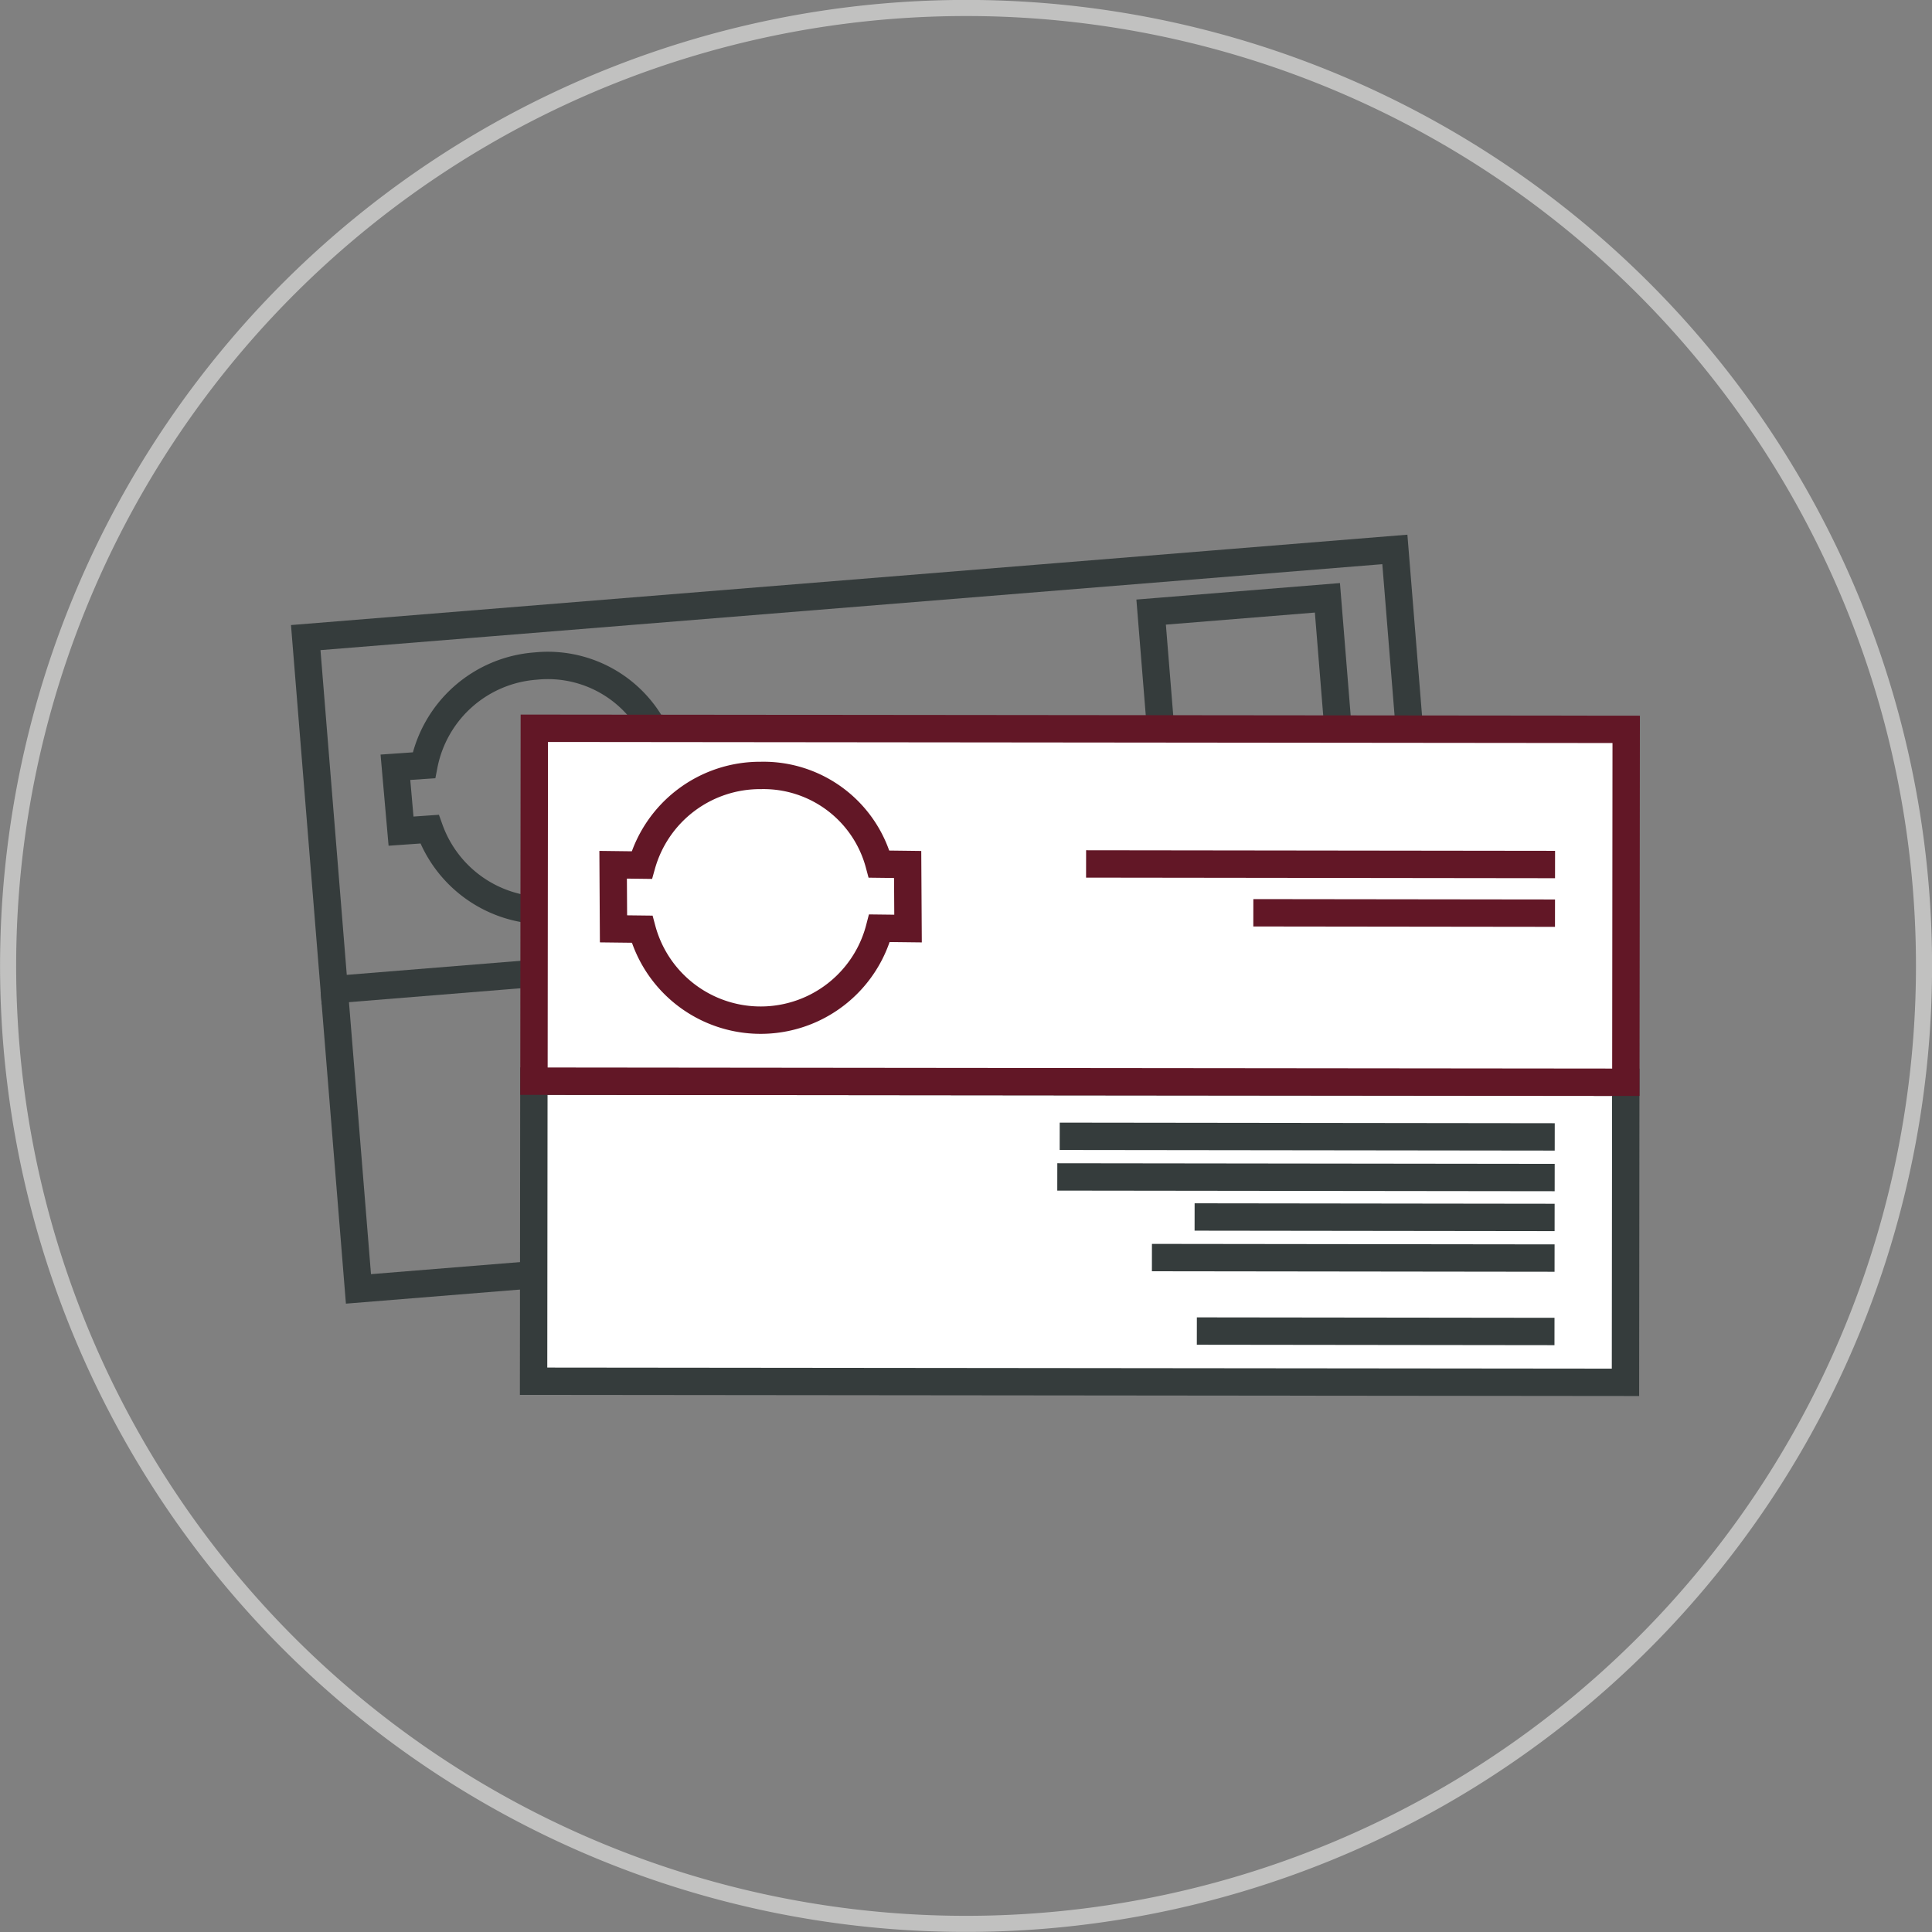 <svg id="business-card-template-icon" xmlns="http://www.w3.org/2000/svg" xmlns:xlink="http://www.w3.org/1999/xlink" width="120" height="120" viewBox="0 0 120 120">
  <rect x="0" y="0" width="120" height="120" fill="#808080" stroke="none"/>
  <defs>
    <clipPath id="clip-path">
      <rect id="Rectangle_17498" data-name="Rectangle 17498" width="120" height="120" fill="none"/>
    </clipPath>
  </defs>
  <g id="Group_640983" data-name="Group 640983" clip-path="url(#clip-path)">
    <path id="Path_648613" data-name="Path 648613" d="M119.508,60A59.5,59.5,0,1,1,59.954.5,59.479,59.479,0,0,1,119.508,60" transform="translate(-0.004 -0.004)" fill="none" stroke="#c1c1c0" stroke-miterlimit="10" stroke-width="1"/>
    <path id="Path_648614" data-name="Path 648614" d="M43.009,46.483l-1.771.124a7.441,7.441,0,0,0-7.773-4.892,7.637,7.637,0,0,0-6.928,6.162L24.765,48l.349,3.968,1.771-.124a7.63,7.63,0,0,0,14.7-1.268l1.771-.124Z" transform="translate(-0.205 -0.344)" fill="none" stroke="#353c3c" stroke-width="1.7"/>
    <line id="Line_484" data-name="Line 484" y1="2.352" x2="29.054" transform="translate(54.548 51.391)" fill="none" stroke="#353c3c" stroke-width="1.7"/>
    <line id="Line_485" data-name="Line 485" y1="2.482" x2="30.668" transform="translate(53.609 59.721)" fill="none" stroke="#353c3c" stroke-width="1.7"/>
    <line id="Line_486" data-name="Line 486" y1="2.494" x2="30.815" transform="translate(53.666 62.239)" fill="none" stroke="#353c3c" stroke-width="1.7"/>
    <line id="Line_487" data-name="Line 487" y1="1.806" x2="22.304" transform="translate(62.377 64.71)" fill="none" stroke="#353c3c" stroke-width="1.7"/>
    <line id="Line_488" data-name="Line 488" y1="2.019" x2="24.946" transform="translate(59.939 67.228)" fill="none" stroke="#353c3c" stroke-width="1.7"/>
    <line id="Line_489" data-name="Line 489" y1="1.794" x2="22.157" transform="translate(63.095 71.777)" fill="none" stroke="#353c3c" stroke-width="1.7"/>
    <line id="Line_490" data-name="Line 490" y1="1.513" x2="18.69" transform="translate(65.156 54.405)" fill="none" stroke="#353c3c" stroke-width="1.7"/>
    <rect id="Rectangle_17492" data-name="Rectangle 17492" width="67.868" height="21.936" transform="translate(18.99 39.602) rotate(-4.628)" fill="none" stroke="#353c3c" stroke-width="1.7"/>
    <path id="Path_648615" data-name="Path 648615" d="M20.932,61.932l1.505,18.591,67.646-5.476L88.579,56.456" transform="translate(-0.173 -0.467)" fill="none" stroke="#353c3c" stroke-width="1.7"/>
    <rect id="Rectangle_17493" data-name="Rectangle 17493" width="10.985" height="12.458" transform="translate(71.499 38.018) rotate(-4.63)" fill="none" stroke="#353c3c" stroke-width="1.7"/>
    <rect id="Rectangle_17494" data-name="Rectangle 17494" width="18.638" height="67.819" transform="matrix(0.001, -1, 1, 0.001, 33.142, 85.791)" fill="#fff"/>
    <rect id="Rectangle_17495" data-name="Rectangle 17495" width="18.638" height="67.819" transform="matrix(0.001, -1, 1, 0.001, 33.142, 85.791)" fill="none" stroke="#353c3c" stroke-width="1.7"/>
    <rect id="Rectangle_17496" data-name="Rectangle 17496" width="21.919" height="67.819" transform="matrix(0.001, -1, 1, 0.001, 33.165, 67.153)" fill="#fff"/>
    <rect id="Rectangle_17497" data-name="Rectangle 17497" width="21.919" height="67.819" transform="matrix(0.001, -1, 1, 0.001, 33.165, 67.153)" fill="none" stroke="#621726" stroke-width="1.7"/>
    <path id="Path_648616" data-name="Path 648616" d="M56.693,54.095l-1.774-.022a7.433,7.433,0,0,0-7.341-5.508,7.631,7.631,0,0,0-7.4,5.569L38.4,54.112l.023,3.981,1.774.021a7.625,7.625,0,0,0,14.746-.06l1.774.021Z" transform="translate(-0.317 -0.401)" fill="#fff"/>
    <path id="Path_648617" data-name="Path 648617" d="M56.693,54.095l-1.774-.022a7.433,7.433,0,0,0-7.341-5.508,7.631,7.631,0,0,0-7.4,5.569L38.4,54.112l.023,3.981,1.774.021a7.625,7.625,0,0,0,14.746-.06l1.774.021Z" transform="translate(-0.317 -0.401)" fill="none" stroke="#621726" stroke-width="1.7"/>
    <line id="Line_491" data-name="Line 491" x2="29.128" y2="0.036" transform="translate(67.459 53.661)" fill="#fff"/>
    <line id="Line_492" data-name="Line 492" x2="29.128" y2="0.036" transform="translate(67.459 53.661)" fill="none" stroke="#621726" stroke-width="1.7"/>
    <line id="Line_493" data-name="Line 493" x2="30.747" y2="0.038" transform="translate(65.82 70.577)" fill="none" stroke="#353c3c" stroke-width="1.7"/>
    <line id="Line_494" data-name="Line 494" x2="30.894" y2="0.038" transform="translate(65.67 73.101)" fill="none" stroke="#353c3c" stroke-width="1.7"/>
    <line id="Line_495" data-name="Line 495" x2="22.361" y2="0.028" transform="translate(74.199 75.589)" fill="none" stroke="#353c3c" stroke-width="1.7"/>
    <line id="Line_496" data-name="Line 496" x2="25.009" y2="0.031" transform="translate(71.548 78.11)" fill="none" stroke="#353c3c" stroke-width="1.7"/>
    <line id="Line_497" data-name="Line 497" x2="22.214" y2="0.027" transform="translate(74.338 82.674)" fill="none" stroke="#353c3c" stroke-width="1.7"/>
    <line id="Line_498" data-name="Line 498" x2="18.738" y2="0.023" transform="translate(77.846 56.695)" fill="#fff"/>
    <line id="Line_499" data-name="Line 499" x2="18.738" y2="0.023" transform="translate(77.846 56.695)" fill="none" stroke="#621726" stroke-width="1.7"/>
  </g>
</svg>
